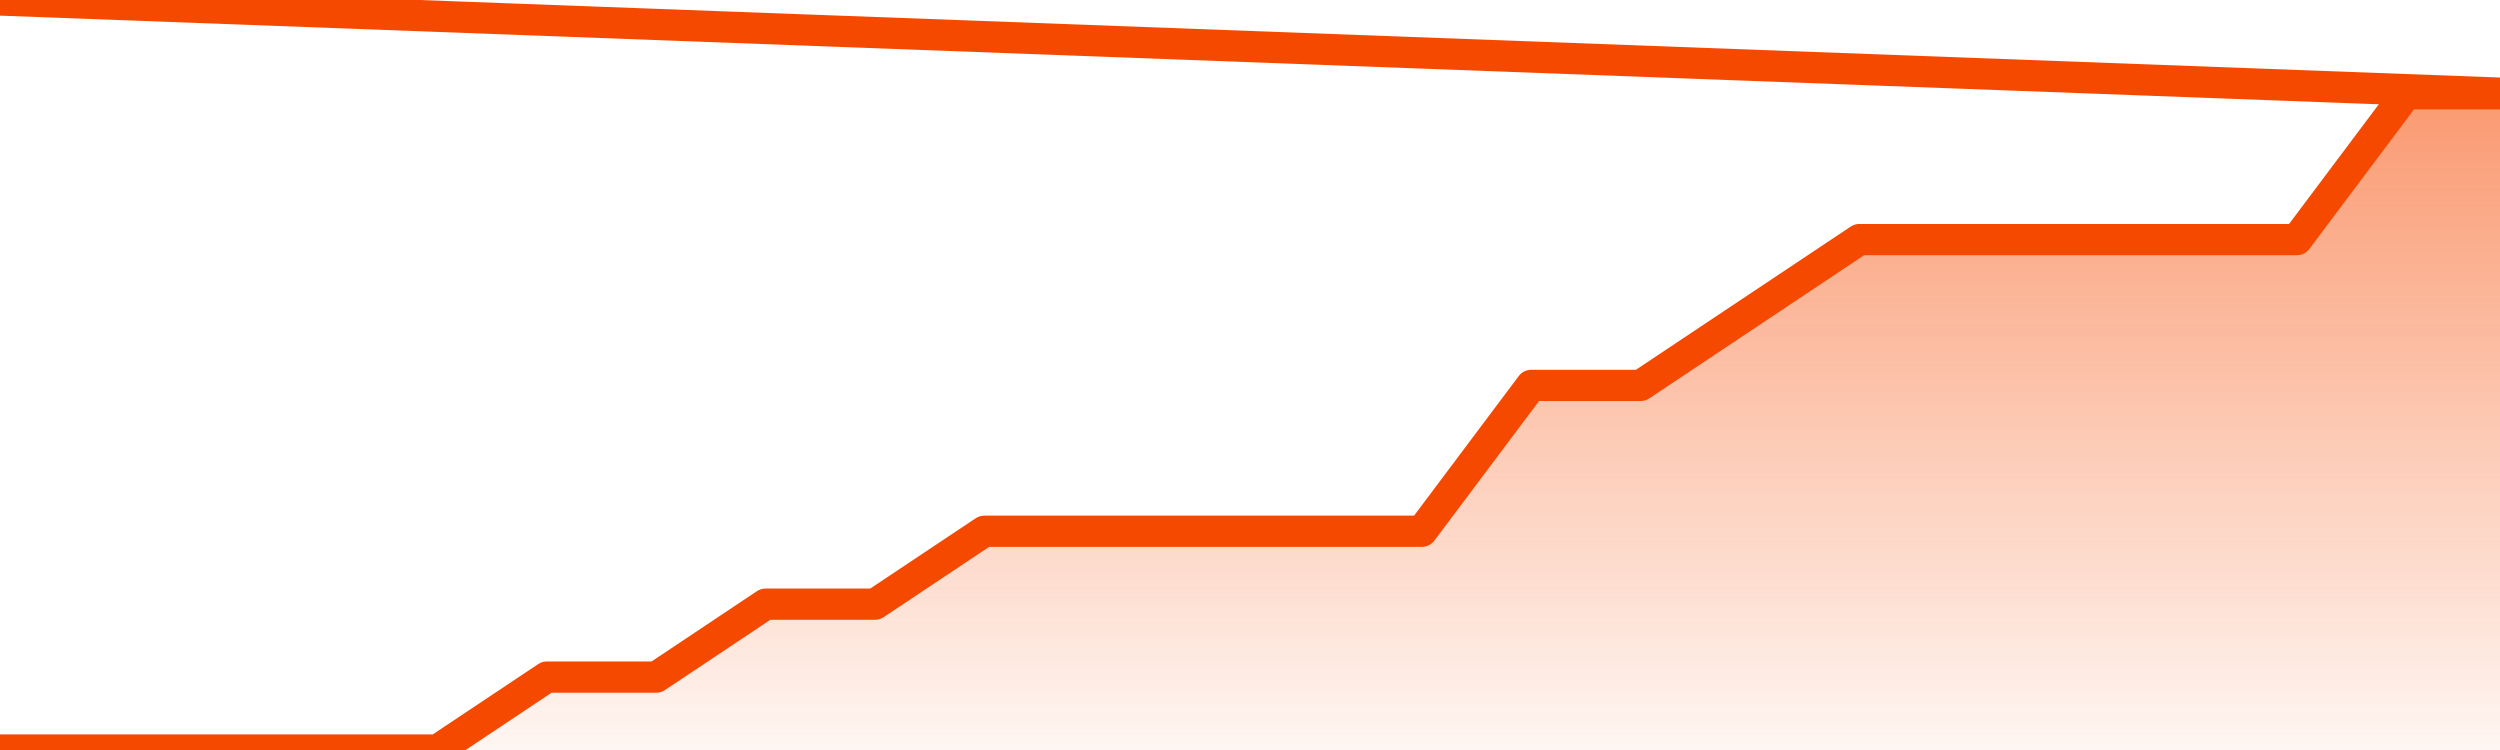       <svg
        version="1.1"
        xmlns="http://www.w3.org/2000/svg"
        width="80"
        height="24"
        viewBox="0 0 80 24">
        <defs>
          <linearGradient x1=".5" x2=".5" y2="1" id="gradient">
            <stop offset="0" stop-color="#F64900"/>
            <stop offset="1" stop-color="#f64900" stop-opacity="0"/>
          </linearGradient>
        </defs>
        <path
          fill="url(#gradient)"
          fill-opacity="0.56"
          stroke="none"
          d="M 0,26 0.0,24.0 3.5,24.0 7.0,24.0 10.5,24.0 14.0,24.0 17.5,21.667 21.0,21.667 24.5,19.333 28.0,19.333 31.5,17.0 35.0,17.0 38.5,17.0 42.0,17.0 45.5,17.0 49.0,12.333 52.5,12.333 56.0,10.0 59.5,7.667 63.0,7.667 66.5,7.667 70.0,7.667 73.5,7.667 77.0,3.0 80.5,3.0 82,26 Z"
        />
        <path
          fill="none"
          stroke="#F64900"
          stroke-width="1"
          stroke-linejoin="round"
          stroke-linecap="round"
          d="M 0.0,24.0 3.5,24.0 7.0,24.0 10.5,24.0 14.0,24.0 17.5,21.667 21.0,21.667 24.5,19.333 28.0,19.333 31.5,17.0 35.0,17.0 38.5,17.0 42.0,17.0 45.5,17.0 49.0,12.333 52.5,12.333 56.0,10.0 59.5,7.667 63.0,7.667 66.5,7.667 70.0,7.667 73.5,7.667 77.0,3.0 80.5,3.0.join(' ') }"
        />
      </svg>
